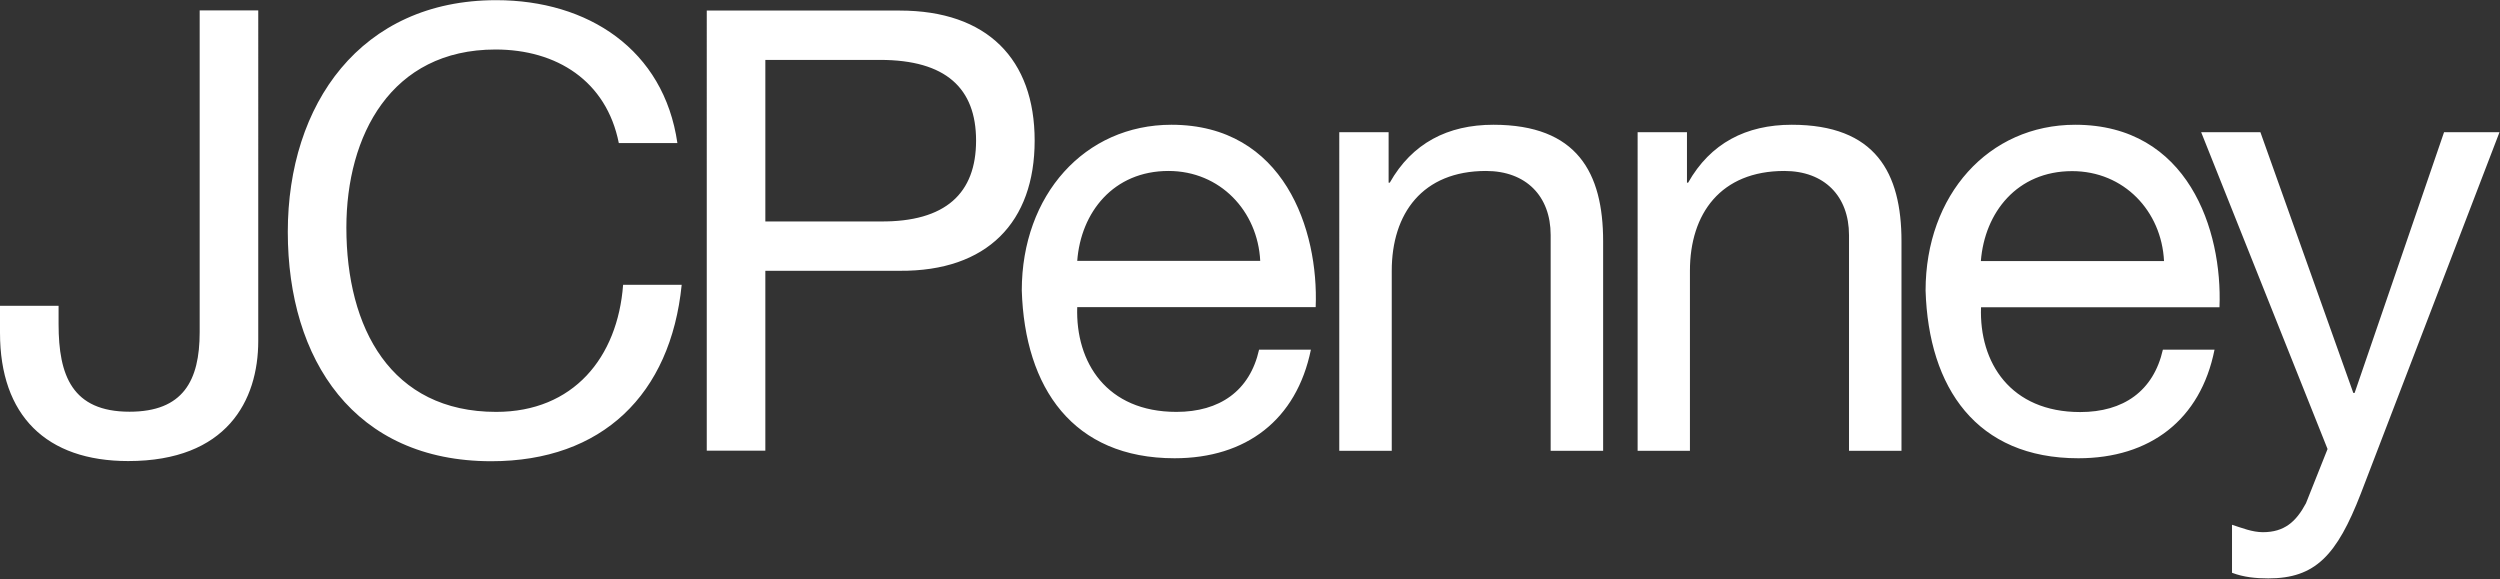 <svg version="1.2" xmlns="http://www.w3.org/2000/svg" viewBox="0 0 1515 351" width="1515" height="351">
	<rect x="0" y="0" width="1515" height="351" fill="#333333" stroke="none"/>
	<title>JCPenney_logo-svg</title>
	<style>
		.s0 { fill: #ffffff } 
	</style>
	<path id="path3199" fill-rule="evenodd" class="s0" d="m156.5 206.6c0 36.2-19.1 72.8-78.8 72.8-49.7 0-77.7-27.6-77.7-77.7v-16.4h35.5v11.2c0 31 8.2 53 43 53 32.4 0 42.5-18.7 42.5-48.2v-195h35.5zm218.5-119.9c-7.5-37.7-37.7-56.7-74.7-56.7-63.5 0-90.4 52.3-90.4 107.9 0 60.9 26.9 111.7 90.8 111.7 46.7 0 73.6-32.9 76.9-77h35.5c-6.7 66.5-48.2 106.9-115.4 106.9-82.9 0-123.3-61.3-123.3-139 0-77.3 44.1-140.4 126.3-140.4 55.6 0 101.6 29.9 109.8 86.6zm53.3-80.3h116.9c53.1 0 81.8 29.5 81.8 78.8 0 49.4-28.7 79.3-81.8 78.9h-81.4v109h-35.5zm35.5 127.8h69.5c39.9 0.4 58.2-17.2 58.2-49 0-31.7-18.3-48.9-58.2-48.9h-69.5zm330.6 77.7c-8.7 42.6-39.3 65.8-82.6 65.8-61.6 0-90.8-42.6-92.6-101.7 0-57.8 38.1-100.4 90.7-100.4 68.4 0 89.3 63.9 87.4 110.5h-144.5c-1.1 33.6 17.9 63.5 60.1 63.5 26.2 0 44.5-12.7 50.1-37.7zm-30.7-53.8c-1.5-30.2-24.3-54.5-55.6-54.5-33.3 0-53.1 25-55.3 54.5zm47.9-78h29.9v30.6h0.7c13.5-23.9 35.1-35.1 62.8-35.1 50.8 0 66.5 29.1 66.5 70.6v127h-31.8v-130.8c0-23.5-14.9-38.8-39.2-38.8-38.5 0-57.1 25.8-57.1 60.5v109.1h-31.8zm180.8 0h29.9v30.6h0.7c13.5-23.9 35.1-35.1 62.8-35.1 50.8 0 66.5 29.1 66.5 70.6v127h-31.8v-130.7c0-23.6-14.9-38.9-39.2-38.9-38.5 0-57.2 25.8-57.2 60.5v109.1h-31.7zm349.6 131.8c-8.5 42.6-39.2 65.8-82.5 65.8-61.7 0-90.8-42.6-92.6-101.6 0-57.9 38.1-100.5 90.7-100.5 68.4 0 89.3 63.9 87.4 110.6h-144.5c-1.2 33.6 17.9 63.5 60.1 63.5 26.2 0 44.4-12.7 50.1-37.8zm-30.6-53.7c-1.5-30.3-24.3-54.5-55.7-54.5-33.3 0-53 25-55.3 54.5zm119.3 140.8c-14.6 37.7-27.7 51.5-56.1 51.5-7.4 0-14.9-0.7-22-3.4v-29.1c5.9 1.9 12.3 4.5 18.7 4.5 13 0 20.1-6.3 26.1-17.5l13.1-32.9-76.6-192h35.9l56.3 158h0.8l54.2-158h33.6z"/>
</svg>